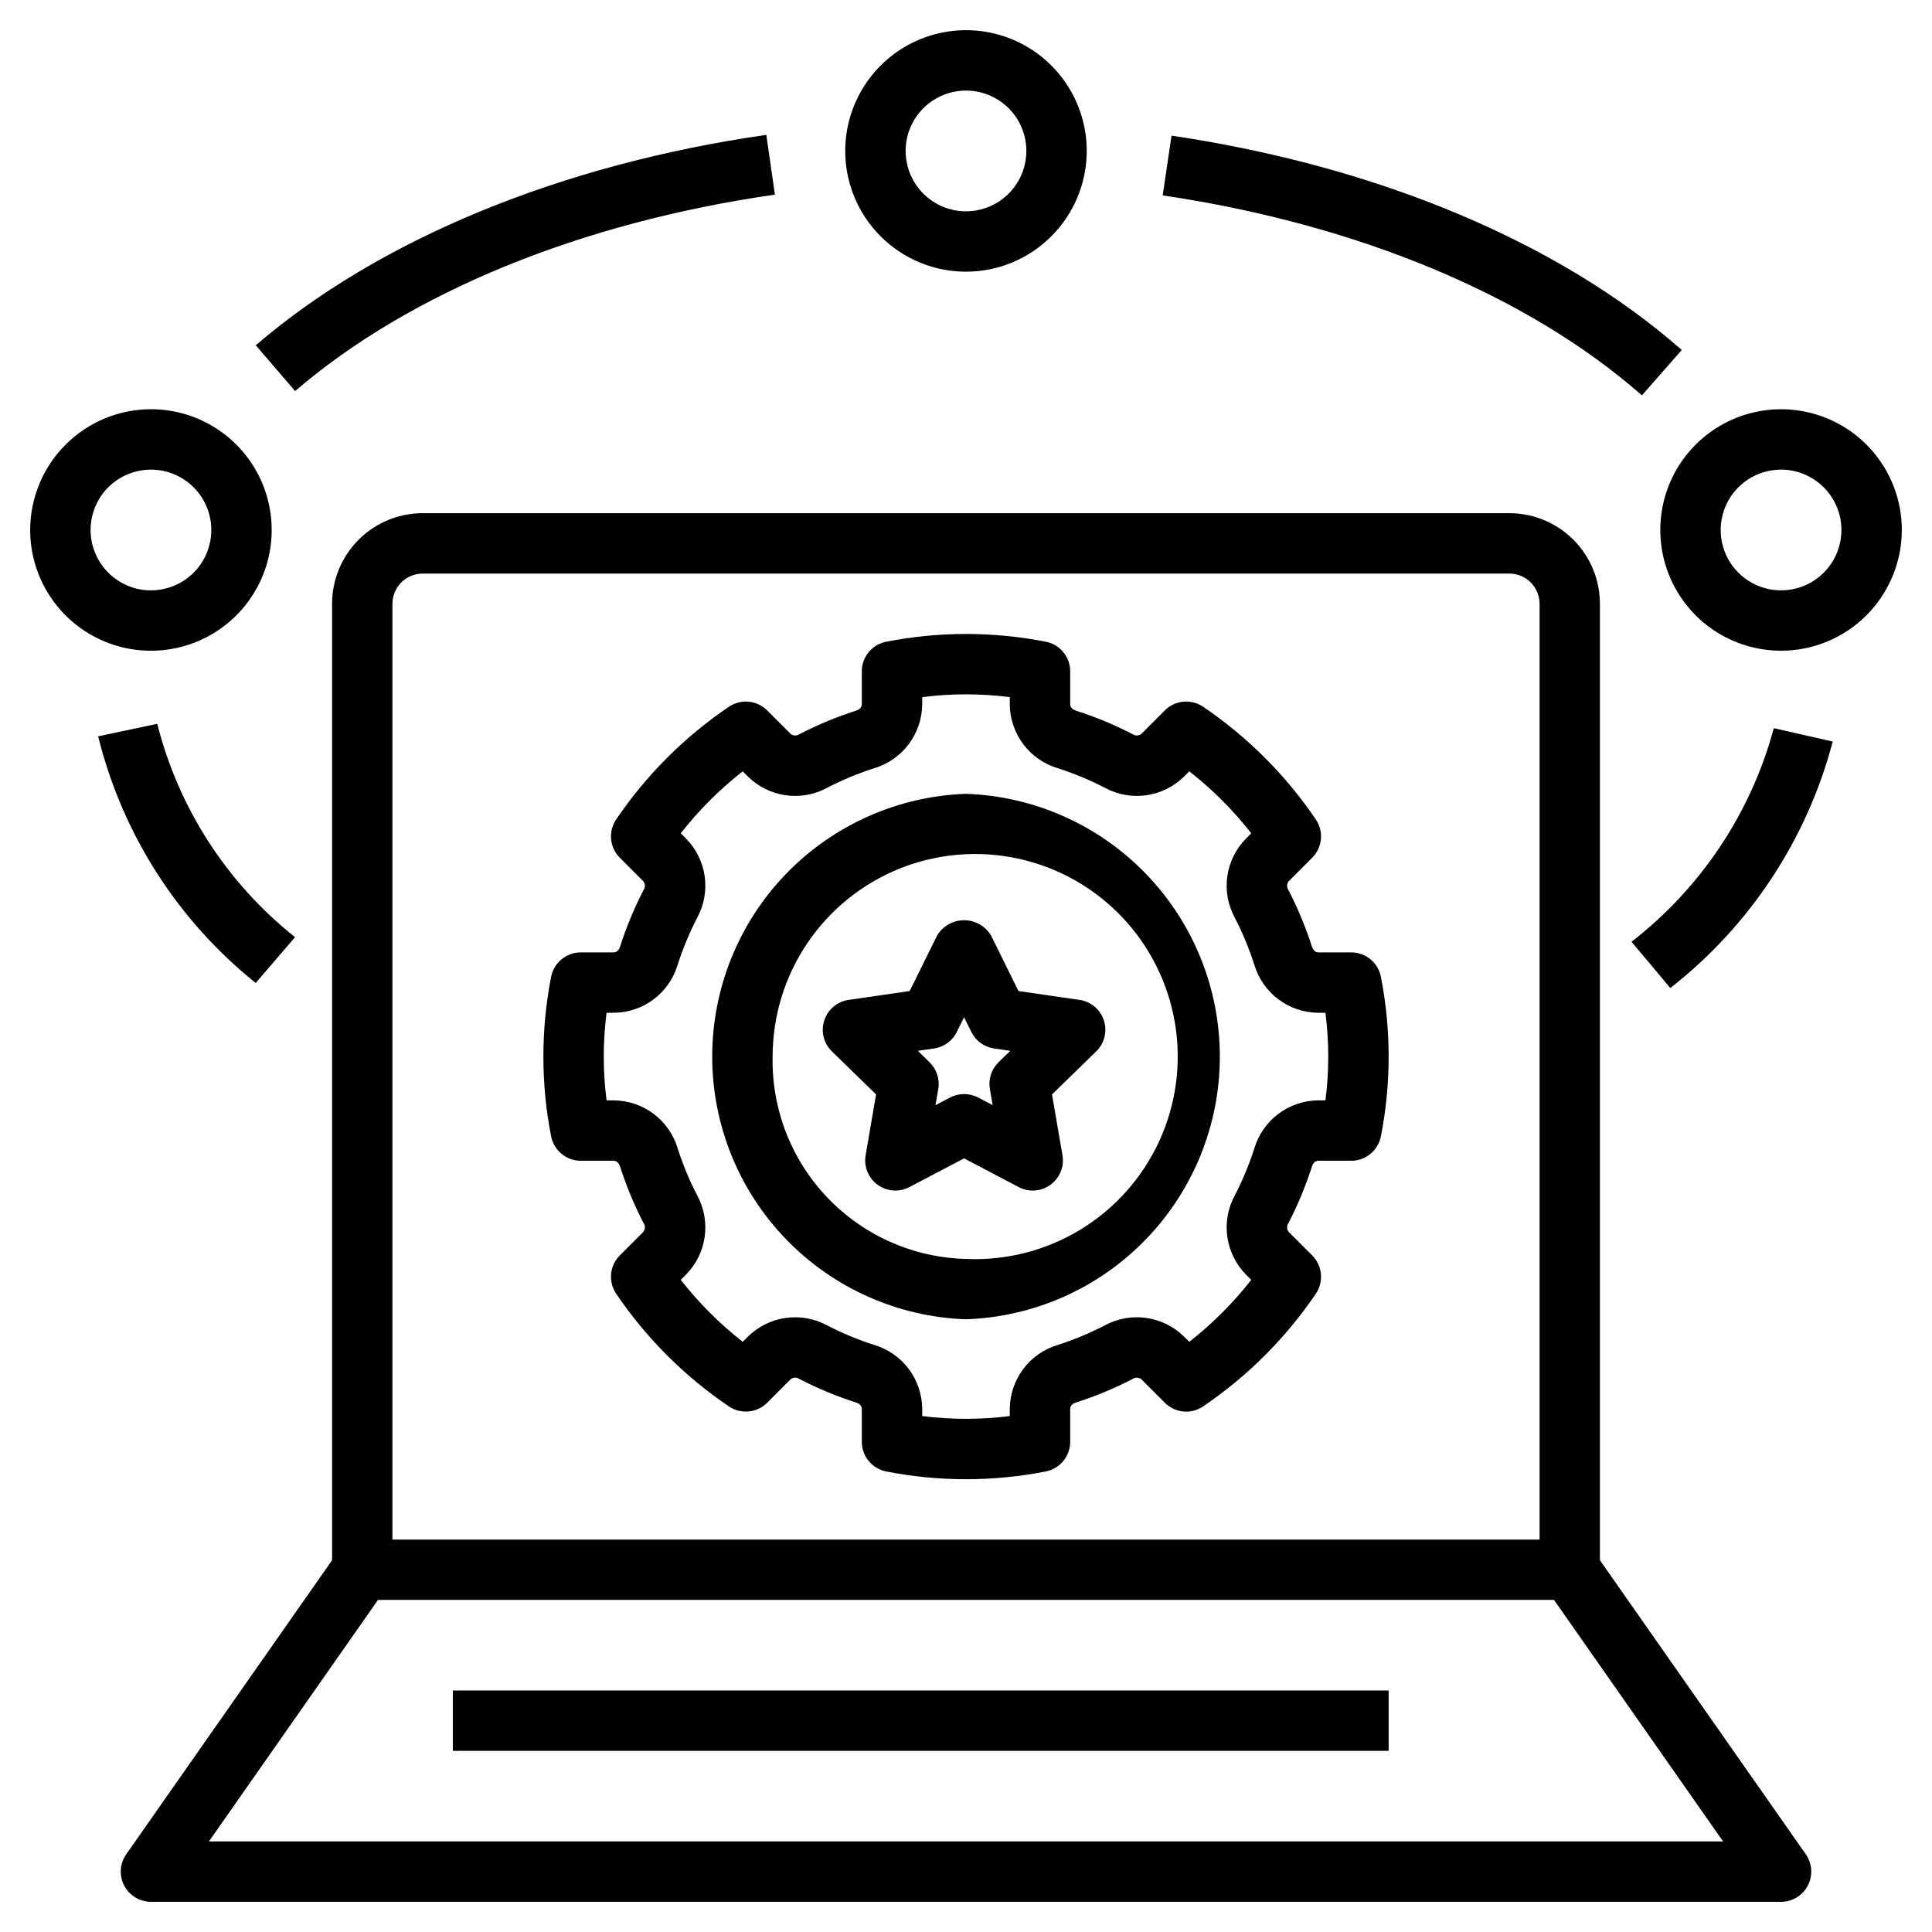 <svg width="42" height="42" viewBox="0 0 42 42" fill="none" xmlns="http://www.w3.org/2000/svg">
<g clip-path="url(#clip0_2075_2)">
<path d="M21 17.257C22.481 17.308 23.884 17.932 24.913 18.998C25.942 20.064 26.518 21.487 26.518 22.969C26.518 24.45 25.942 25.874 24.913 26.939C23.884 28.005 22.481 28.629 21 28.68C19.52 28.629 18.117 28.005 17.087 26.939C16.058 25.874 15.483 24.45 15.483 22.969C15.483 21.487 16.058 20.064 17.087 18.998C18.117 17.932 19.52 17.308 21 17.257ZM21 27.368C21.879 27.408 22.749 27.183 23.499 26.724C24.249 26.265 24.844 25.591 25.208 24.791C25.572 23.99 25.688 23.099 25.541 22.232C25.394 21.365 24.99 20.562 24.383 19.926C23.775 19.29 22.991 18.851 22.131 18.665C21.272 18.479 20.376 18.554 19.56 18.881C18.744 19.209 18.044 19.773 17.552 20.501C17.059 21.23 16.796 22.089 16.796 22.969C16.772 24.109 17.201 25.212 17.989 26.037C18.777 26.862 19.86 27.34 21 27.368Z" fill="black"/>
<path d="M18.448 21.737L19.776 21.544L20.37 20.341C20.43 20.238 20.516 20.154 20.619 20.095C20.723 20.036 20.839 20.005 20.958 20.005C21.077 20.005 21.194 20.036 21.297 20.095C21.4 20.154 21.486 20.239 21.547 20.341L22.14 21.544L23.467 21.737C23.588 21.754 23.702 21.805 23.796 21.884C23.89 21.963 23.959 22.067 23.997 22.183C24.035 22.3 24.04 22.424 24.01 22.543C23.981 22.662 23.919 22.771 23.831 22.856L22.87 23.792L23.097 25.114C23.118 25.235 23.105 25.359 23.058 25.472C23.012 25.586 22.935 25.684 22.836 25.756C22.737 25.828 22.62 25.871 22.498 25.88C22.376 25.889 22.253 25.863 22.145 25.806L20.958 25.182L19.77 25.806C19.662 25.863 19.54 25.889 19.417 25.88C19.295 25.871 19.178 25.828 19.079 25.756C18.98 25.684 18.903 25.586 18.857 25.472C18.811 25.359 18.797 25.235 18.818 25.114L19.045 23.792L18.084 22.856C17.997 22.771 17.935 22.662 17.905 22.543C17.876 22.424 17.881 22.3 17.919 22.183C17.956 22.067 18.026 21.963 18.12 21.884C18.213 21.805 18.327 21.754 18.448 21.737ZM20.208 23.093C20.284 23.167 20.341 23.259 20.374 23.36C20.407 23.461 20.415 23.569 20.397 23.674L20.337 24.026L20.653 23.859C20.747 23.81 20.852 23.784 20.959 23.784C21.065 23.784 21.17 23.81 21.264 23.859L21.579 24.025L21.519 23.674C21.501 23.569 21.509 23.461 21.541 23.36C21.574 23.259 21.631 23.167 21.707 23.093L21.963 22.844L21.61 22.793C21.505 22.778 21.405 22.737 21.319 22.674C21.232 22.612 21.163 22.529 21.116 22.434L20.958 22.114L20.8 22.434C20.753 22.53 20.683 22.612 20.597 22.675C20.511 22.737 20.411 22.778 20.306 22.793L19.953 22.844L20.208 23.093Z" fill="black"/>
<path d="M12.625 20.704H13.345C13.415 20.704 13.461 20.638 13.479 20.581C13.616 20.154 13.788 19.739 13.994 19.341C14.012 19.314 14.021 19.282 14.019 19.249C14.018 19.216 14.006 19.184 13.986 19.159L13.474 18.646C13.366 18.538 13.299 18.396 13.285 18.244C13.271 18.092 13.31 17.94 13.395 17.814C14.049 16.849 14.88 16.018 15.845 15.365C15.971 15.279 16.123 15.24 16.275 15.254C16.427 15.269 16.569 15.336 16.677 15.443L17.189 15.955C17.215 15.976 17.247 15.987 17.279 15.989C17.312 15.99 17.345 15.981 17.372 15.964C17.77 15.757 18.185 15.585 18.612 15.448C18.669 15.431 18.735 15.384 18.735 15.314V14.594C18.735 14.441 18.788 14.294 18.886 14.176C18.983 14.058 19.118 13.978 19.268 13.95C20.412 13.726 21.588 13.726 22.732 13.95C22.882 13.978 23.017 14.058 23.114 14.176C23.212 14.294 23.265 14.441 23.265 14.594V15.314C23.265 15.384 23.331 15.431 23.388 15.448C23.815 15.585 24.23 15.757 24.629 15.964C24.656 15.982 24.688 15.99 24.721 15.989C24.754 15.987 24.785 15.976 24.811 15.955L25.323 15.443C25.43 15.335 25.573 15.268 25.725 15.254C25.877 15.24 26.029 15.279 26.155 15.364C27.119 16.018 27.951 16.849 28.605 17.814C28.69 17.94 28.73 18.092 28.715 18.244C28.701 18.396 28.634 18.538 28.526 18.646L28.014 19.159C27.994 19.185 27.982 19.216 27.981 19.249C27.979 19.282 27.988 19.314 28.006 19.342C28.212 19.74 28.384 20.154 28.521 20.581C28.539 20.638 28.585 20.704 28.655 20.704H29.375C29.528 20.704 29.676 20.758 29.793 20.855C29.911 20.952 29.991 21.088 30.02 21.238C30.244 22.381 30.244 23.557 30.02 24.7C29.991 24.851 29.911 24.986 29.793 25.083C29.676 25.181 29.528 25.234 29.375 25.234H28.654C28.585 25.234 28.538 25.3 28.521 25.357C28.384 25.784 28.212 26.199 28.006 26.597C27.988 26.624 27.979 26.657 27.981 26.689C27.982 26.722 27.994 26.754 28.014 26.78L28.526 27.292C28.634 27.4 28.701 27.542 28.715 27.694C28.73 27.846 28.69 27.998 28.605 28.125C27.951 29.089 27.12 29.92 26.155 30.574C26.029 30.66 25.877 30.699 25.725 30.685C25.573 30.67 25.43 30.603 25.323 30.495L24.811 29.983C24.785 29.963 24.753 29.951 24.721 29.95C24.688 29.948 24.656 29.957 24.628 29.974C24.23 30.181 23.815 30.354 23.388 30.49C23.331 30.508 23.265 30.554 23.265 30.624V31.344C23.265 31.497 23.212 31.645 23.114 31.762C23.017 31.88 22.882 31.96 22.732 31.989C21.588 32.213 20.412 32.213 19.268 31.989C19.118 31.96 18.983 31.88 18.886 31.762C18.788 31.645 18.735 31.497 18.735 31.344V30.624C18.735 30.554 18.669 30.508 18.612 30.49C18.185 30.354 17.77 30.181 17.371 29.974C17.344 29.957 17.312 29.948 17.279 29.949C17.246 29.951 17.215 29.963 17.189 29.983L16.677 30.495C16.57 30.603 16.427 30.67 16.275 30.684C16.123 30.698 15.971 30.66 15.845 30.574C14.88 29.92 14.049 29.089 13.395 28.125C13.31 27.998 13.271 27.846 13.285 27.694C13.299 27.542 13.366 27.4 13.474 27.292L13.986 26.779C14.006 26.753 14.018 26.722 14.019 26.689C14.021 26.656 14.012 26.624 13.994 26.596C13.788 26.199 13.616 25.784 13.479 25.357C13.461 25.3 13.415 25.234 13.345 25.234H12.625C12.472 25.234 12.324 25.181 12.207 25.083C12.089 24.986 12.009 24.85 11.98 24.7C11.757 23.557 11.757 22.381 11.98 21.238C12.009 21.088 12.089 20.952 12.207 20.855C12.324 20.758 12.472 20.704 12.625 20.704ZM13.186 23.921H13.345C13.657 23.924 13.959 24.027 14.208 24.213C14.457 24.4 14.64 24.661 14.73 24.959C14.844 25.315 14.987 25.66 15.159 25.992C15.307 26.266 15.363 26.581 15.319 26.89C15.275 27.199 15.133 27.485 14.914 27.708L14.799 27.823C15.192 28.325 15.644 28.777 16.146 29.17L16.261 29.055C16.484 28.836 16.77 28.695 17.079 28.651C17.388 28.607 17.702 28.663 17.977 28.81C18.308 28.982 18.654 29.126 19.009 29.239C19.308 29.329 19.569 29.512 19.756 29.761C19.942 30.01 20.045 30.313 20.048 30.624V30.784C20.68 30.864 21.32 30.864 21.952 30.784V30.624C21.955 30.313 22.058 30.01 22.244 29.761C22.431 29.512 22.692 29.329 22.991 29.239C23.346 29.126 23.691 28.982 24.022 28.81C24.297 28.662 24.612 28.606 24.921 28.651C25.23 28.695 25.516 28.836 25.739 29.055L25.854 29.17C26.356 28.777 26.808 28.325 27.201 27.823L27.086 27.708C26.867 27.485 26.726 27.199 26.681 26.89C26.637 26.581 26.693 26.267 26.841 25.992C27.013 25.661 27.156 25.315 27.27 24.959C27.36 24.661 27.543 24.4 27.792 24.213C28.041 24.027 28.343 23.924 28.655 23.921H28.814C28.895 23.289 28.895 22.649 28.814 22.017H28.655C28.343 22.014 28.041 21.912 27.792 21.725C27.543 21.538 27.36 21.277 27.27 20.979C27.156 20.623 27.013 20.278 26.841 19.946C26.693 19.672 26.637 19.357 26.681 19.048C26.726 18.739 26.867 18.453 27.086 18.23L27.201 18.115C26.808 17.613 26.356 17.161 25.854 16.768L25.739 16.883C25.516 17.102 25.23 17.244 24.921 17.288C24.612 17.332 24.298 17.276 24.023 17.128C23.692 16.956 23.346 16.813 22.991 16.699C22.692 16.609 22.431 16.426 22.244 16.177C22.058 15.928 21.955 15.626 21.952 15.314V15.155C21.32 15.074 20.68 15.074 20.048 15.155V15.314C20.045 15.626 19.942 15.928 19.756 16.177C19.569 16.426 19.308 16.609 19.009 16.699C18.654 16.812 18.309 16.956 17.978 17.128C17.703 17.276 17.388 17.332 17.079 17.288C16.771 17.244 16.484 17.102 16.261 16.883L16.146 16.768C15.644 17.161 15.192 17.613 14.799 18.115L14.914 18.23C15.133 18.453 15.274 18.739 15.319 19.048C15.363 19.357 15.307 19.671 15.159 19.946C14.987 20.277 14.844 20.623 14.73 20.979C14.64 21.277 14.457 21.538 14.208 21.725C13.959 21.912 13.657 22.014 13.345 22.017H13.186C13.105 22.649 13.105 23.289 13.186 23.921Z" fill="black"/>
<path d="M38.719 41.344H3.281C3.161 41.344 3.044 41.311 2.941 41.248C2.838 41.186 2.755 41.097 2.699 40.991C2.644 40.884 2.619 40.764 2.627 40.645C2.634 40.525 2.675 40.41 2.744 40.311L7.219 33.918V13.125C7.219 12.603 7.427 12.103 7.796 11.733C8.165 11.364 8.666 11.157 9.188 11.156H32.813C33.335 11.157 33.835 11.364 34.204 11.733C34.573 12.103 34.781 12.603 34.781 13.125V33.918L39.257 40.311C39.325 40.41 39.366 40.525 39.374 40.645C39.381 40.764 39.356 40.884 39.301 40.991C39.245 41.097 39.162 41.186 39.059 41.248C38.957 41.311 38.839 41.344 38.719 41.344ZM33.469 13.125C33.469 12.951 33.4 12.784 33.276 12.661C33.153 12.538 32.987 12.469 32.813 12.469H9.188C9.014 12.469 8.847 12.538 8.724 12.661C8.601 12.784 8.532 12.951 8.531 13.125V33.469H33.469V13.125ZM33.783 34.781H8.217L4.542 40.031H37.458L33.783 34.781Z" fill="black"/>
<path d="M21 5.906C20.481 5.906 19.973 5.752 19.542 5.464C19.11 5.175 18.773 4.765 18.575 4.286C18.376 3.806 18.324 3.278 18.425 2.769C18.527 2.26 18.777 1.792 19.144 1.425C19.511 1.058 19.979 0.808 20.488 0.707C20.997 0.605 21.525 0.657 22.005 0.856C22.484 1.055 22.894 1.391 23.183 1.823C23.471 2.255 23.625 2.762 23.625 3.281C23.624 3.977 23.348 4.644 22.855 5.137C22.363 5.629 21.696 5.906 21 5.906ZM21 1.969C20.74 1.969 20.487 2.046 20.271 2.19C20.055 2.334 19.887 2.539 19.787 2.779C19.688 3.019 19.662 3.283 19.713 3.537C19.763 3.792 19.888 4.026 20.072 4.209C20.256 4.393 20.489 4.518 20.744 4.569C20.998 4.619 21.262 4.593 21.502 4.494C21.742 4.394 21.947 4.226 22.091 4.01C22.235 3.795 22.312 3.541 22.312 3.281C22.312 2.933 22.174 2.6 21.928 2.354C21.682 2.108 21.348 1.969 21 1.969Z" fill="black"/>
<path d="M3.281 8.896C3.8 8.896 4.308 9.05 4.74 9.339C5.171 9.627 5.508 10.037 5.706 10.517C5.905 10.997 5.957 11.524 5.856 12.034C5.755 12.543 5.505 13.011 5.137 13.378C4.77 13.745 4.303 13.995 3.793 14.096C3.284 14.197 2.756 14.145 2.277 13.947C1.797 13.748 1.387 13.412 1.099 12.98C0.81 12.548 0.656 12.041 0.656 11.521C0.657 10.825 0.934 10.158 1.426 9.666C1.918 9.174 2.585 8.897 3.281 8.896ZM3.281 12.834C3.541 12.834 3.795 12.757 4.01 12.613C4.226 12.469 4.394 12.264 4.494 12.024C4.593 11.784 4.619 11.52 4.569 11.265C4.518 11.011 4.393 10.777 4.209 10.593C4.026 10.41 3.792 10.285 3.537 10.234C3.283 10.184 3.019 10.21 2.779 10.309C2.539 10.408 2.334 10.576 2.19 10.792C2.046 11.008 1.969 11.262 1.969 11.521C1.969 11.87 2.108 12.203 2.354 12.449C2.6 12.695 2.933 12.834 3.281 12.834Z" fill="black"/>
<path d="M38.719 14.146C38.2 14.146 37.692 13.992 37.26 13.704C36.829 13.416 36.492 13.006 36.294 12.526C36.095 12.046 36.043 11.519 36.144 11.009C36.245 10.5 36.495 10.032 36.863 9.665C37.23 9.298 37.697 9.048 38.207 8.947C38.716 8.846 39.244 8.898 39.723 9.096C40.203 9.295 40.613 9.631 40.901 10.063C41.19 10.495 41.344 11.002 41.344 11.521C41.343 12.217 41.066 12.885 40.574 13.377C40.082 13.869 39.415 14.146 38.719 14.146ZM38.719 10.209C38.459 10.209 38.205 10.286 37.99 10.43C37.774 10.574 37.605 10.779 37.506 11.019C37.407 11.259 37.381 11.523 37.431 11.777C37.482 12.032 37.607 12.266 37.791 12.45C37.974 12.633 38.208 12.758 38.463 12.809C38.717 12.859 38.981 12.833 39.221 12.734C39.461 12.635 39.666 12.466 39.81 12.251C39.954 12.035 40.031 11.781 40.031 11.521C40.031 11.174 39.892 10.84 39.646 10.594C39.4 10.348 39.067 10.209 38.719 10.209Z" fill="black"/>
<path d="M25.276 4.248L25.468 2.949C29.958 3.614 33.897 5.269 36.56 7.608L35.694 8.595C33.218 6.42 29.519 4.876 25.276 4.248Z" fill="black"/>
<path d="M36.311 21.479L35.468 20.473C36.977 19.304 38.064 17.674 38.561 15.83L39.842 16.121C39.282 18.245 38.042 20.127 36.311 21.479Z" fill="black"/>
<path d="M6.414 20.373L5.559 21.369C3.859 20.006 2.656 18.122 2.134 16.007L3.418 15.735C3.882 17.568 4.934 19.197 6.414 20.373Z" fill="black"/>
<path d="M5.56 7.506C8.248 5.198 12.189 3.574 16.659 2.932L16.846 4.231C12.62 4.838 8.916 6.355 6.415 8.501L5.56 7.506Z" fill="black"/>
<path d="M30.188 36.75H9.844V38.062H30.188V36.75Z" fill="black"/>
</g>
<defs>
<clipPath id="clip0_2075_2">
<rect width="42" height="42" fill="white" transform="matrix(-1 0 0 1 42 0)"/>
</clipPath>
</defs>
</svg>
